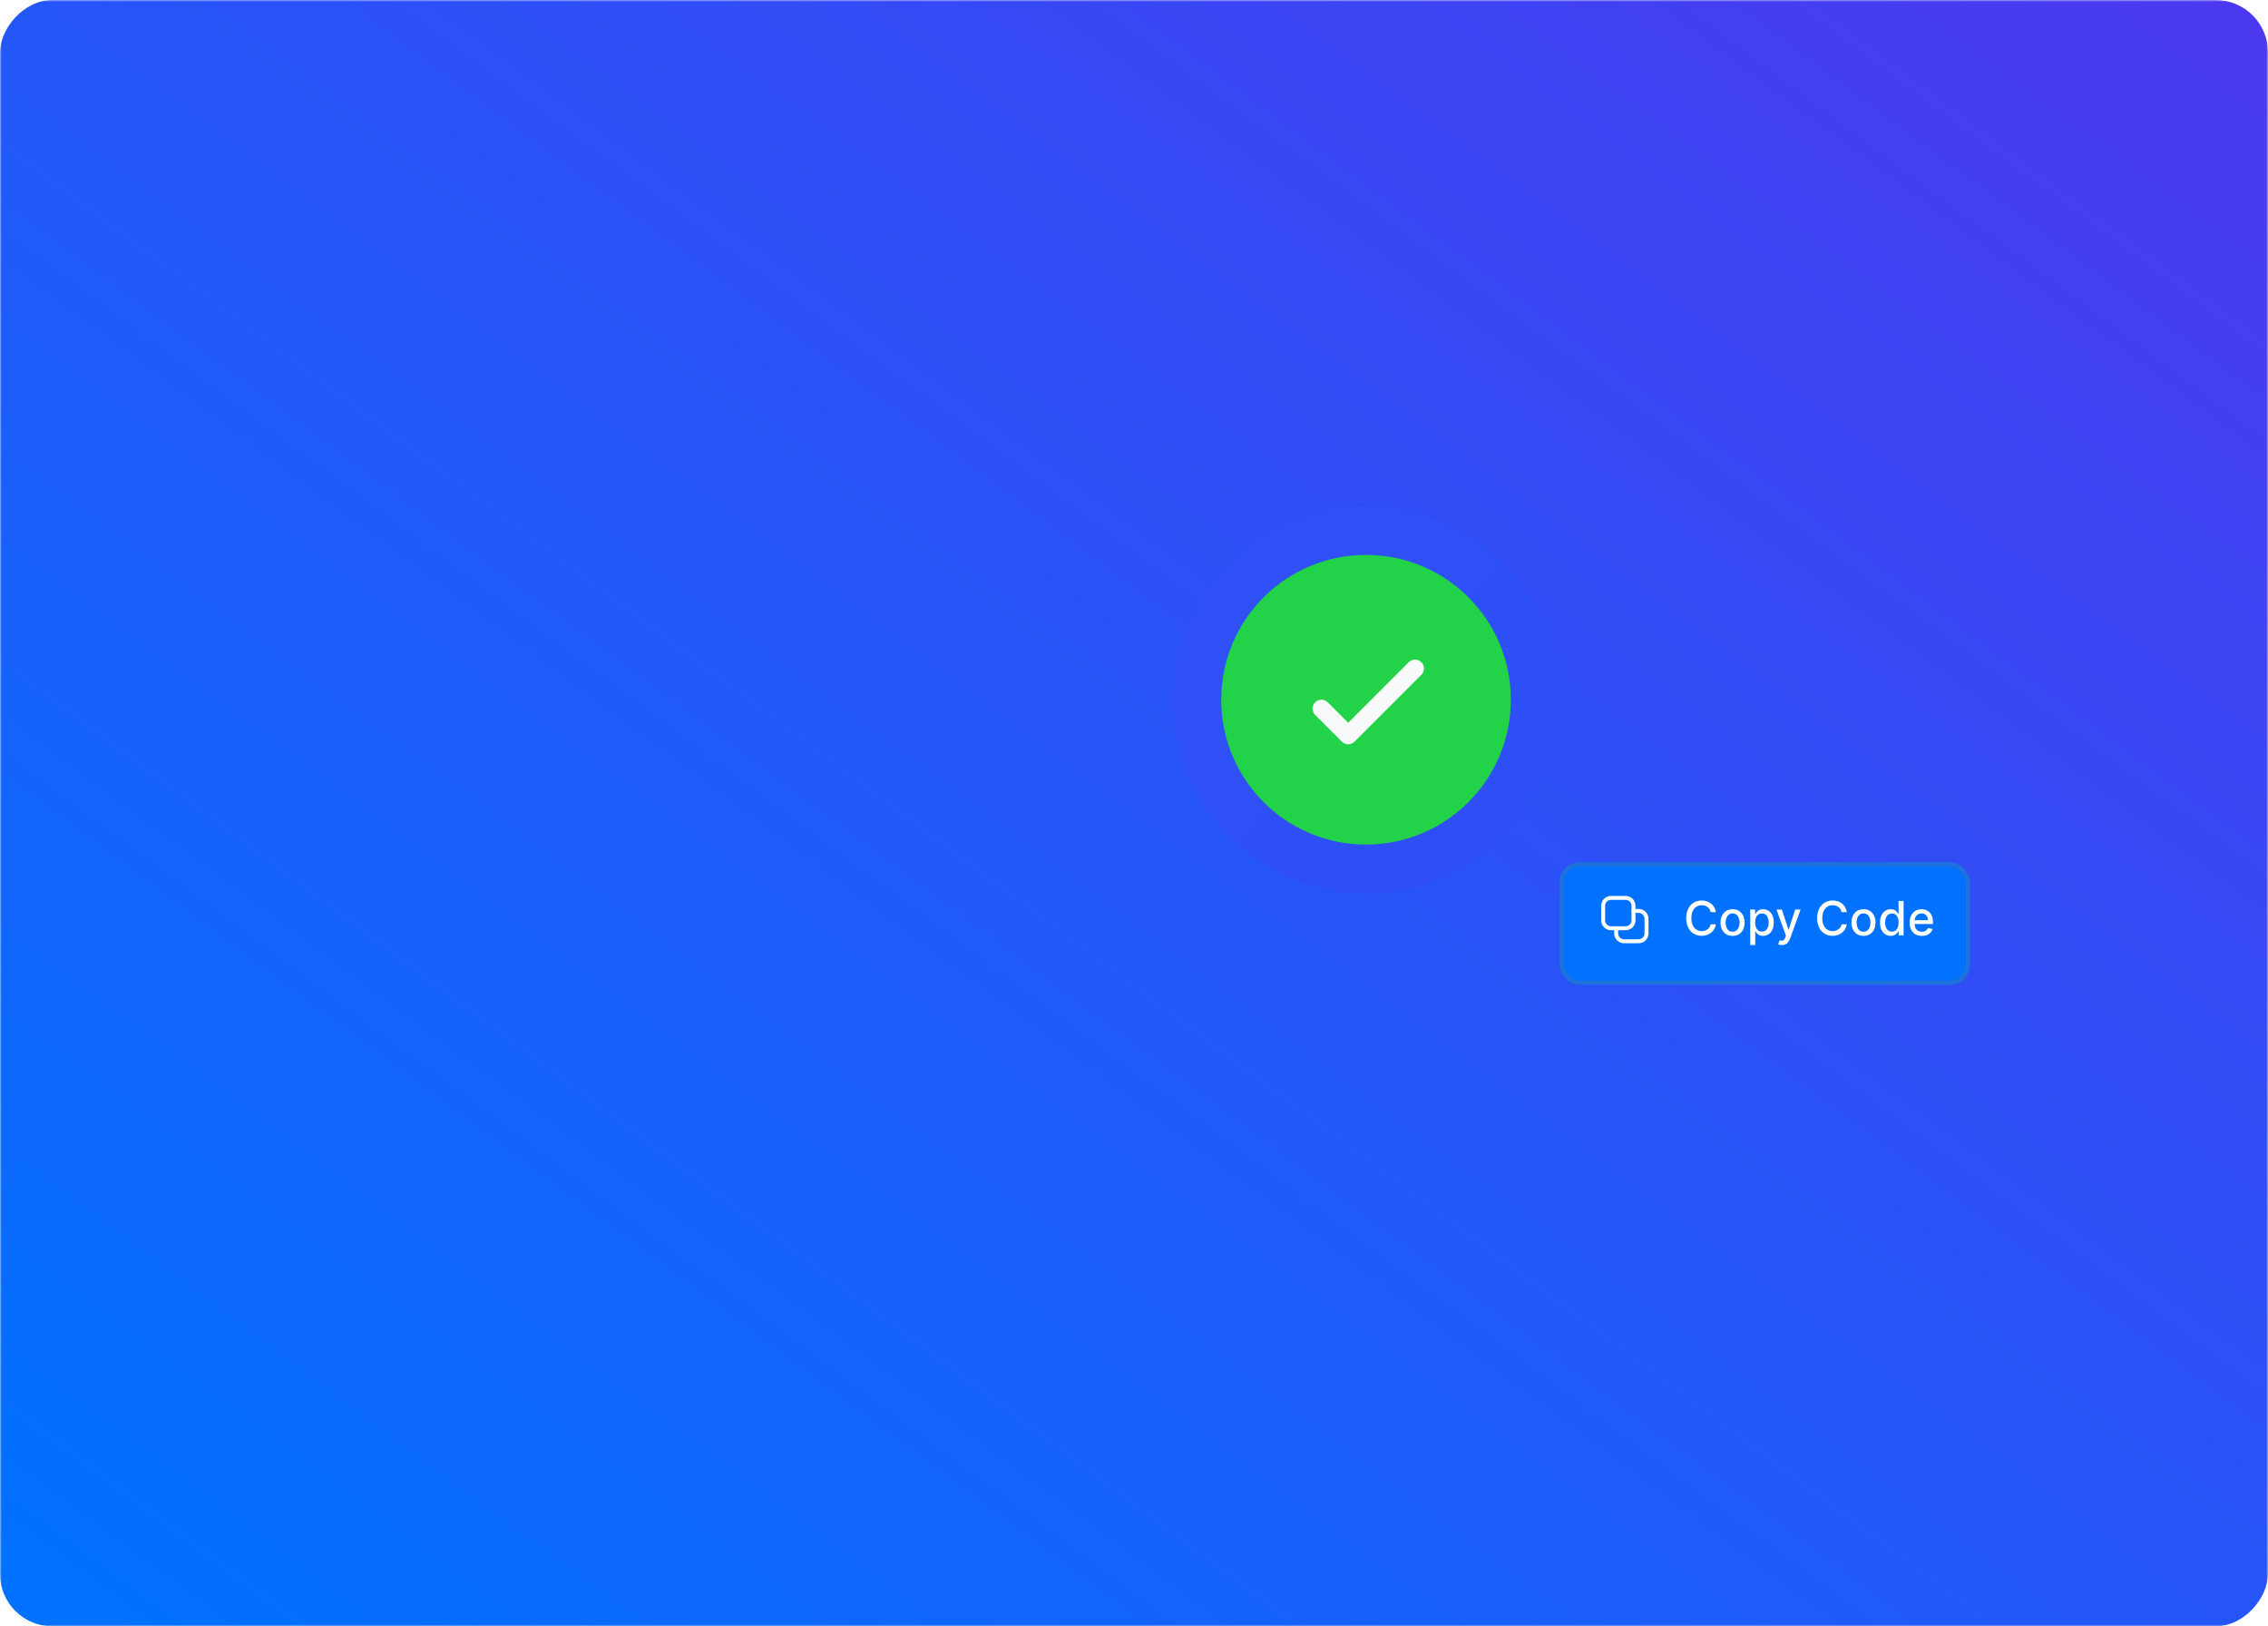 <svg width="650" height="466" viewBox="0 0 650 466" fill="none" xmlns="http://www.w3.org/2000/svg">
<mask id="mask0_1438_45656" style="mask-type:alpha" maskUnits="userSpaceOnUse" x="0" y="0" width="650" height="467">
<rect width="650" height="466" transform="matrix(-1 0 0 1 650 0.001)" fill="url(#paint0_linear_1438_45656)"/>
</mask>
<g mask="url(#mask0_1438_45656)">
<rect width="650" height="466" rx="15" transform="matrix(-1 0 0 1 650 0.001)" fill="url(#paint1_linear_1438_45656)"/>
<g filter="url(#filter0_dddddd_1438_45656)">
<rect x="63.434" y="220.565" width="523.13" height="85.87" rx="8.474" fill="white"/>
<path opacity="0.7" d="M86.896 250.237V249.069L93.823 245.71V247.301L88.711 249.632L88.758 249.538V249.763L88.711 249.674L93.823 252V253.596L86.896 250.237ZM102.302 247.801L100.888 248.052C100.829 247.871 100.735 247.699 100.606 247.535C100.481 247.372 100.311 247.238 100.095 247.134C99.879 247.029 99.61 246.977 99.287 246.977C98.845 246.977 98.476 247.076 98.181 247.275C97.885 247.469 97.737 247.721 97.737 248.031C97.737 248.299 97.837 248.514 98.035 248.678C98.233 248.841 98.553 248.975 98.995 249.079L100.267 249.371C101.004 249.542 101.554 249.804 101.916 250.159C102.277 250.514 102.458 250.974 102.458 251.541C102.458 252.021 102.319 252.449 102.041 252.824C101.766 253.196 101.382 253.489 100.888 253.701C100.398 253.913 99.829 254.019 99.182 254.019C98.285 254.019 97.553 253.828 96.986 253.445C96.42 253.059 96.072 252.511 95.943 251.802L97.451 251.573C97.544 251.965 97.737 252.263 98.03 252.464C98.322 252.663 98.702 252.762 99.172 252.762C99.683 252.762 100.092 252.656 100.398 252.444C100.704 252.228 100.857 251.965 100.857 251.656C100.857 251.406 100.763 251.195 100.575 251.025C100.391 250.854 100.107 250.726 99.725 250.639L98.369 250.342C97.621 250.171 97.068 249.9 96.71 249.528C96.355 249.156 96.178 248.685 96.178 248.114C96.178 247.641 96.31 247.228 96.574 246.873C96.839 246.518 97.204 246.242 97.67 246.044C98.136 245.842 98.669 245.741 99.271 245.741C100.137 245.741 100.818 245.929 101.316 246.304C101.813 246.676 102.142 247.175 102.302 247.801ZM107.548 254.019C106.772 254.019 106.104 253.843 105.545 253.492C104.988 253.137 104.56 252.649 104.261 252.026C103.962 251.404 103.813 250.691 103.813 249.888C103.813 249.074 103.966 248.356 104.272 247.734C104.578 247.108 105.009 246.619 105.565 246.268C106.122 245.917 106.777 245.741 107.532 245.741C108.14 245.741 108.683 245.854 109.159 246.08C109.636 246.303 110.02 246.616 110.312 247.019C110.608 247.422 110.783 247.893 110.839 248.432H109.321C109.238 248.057 109.046 247.734 108.747 247.462C108.452 247.191 108.055 247.055 107.558 247.055C107.123 247.055 106.743 247.17 106.416 247.4C106.092 247.626 105.84 247.949 105.659 248.37C105.478 248.787 105.388 249.281 105.388 249.851C105.388 250.435 105.477 250.94 105.654 251.364C105.831 251.788 106.082 252.117 106.405 252.35C106.732 252.583 107.116 252.699 107.558 252.699C107.854 252.699 108.121 252.645 108.361 252.537C108.605 252.426 108.808 252.268 108.971 252.063C109.138 251.858 109.255 251.611 109.321 251.322H110.839C110.783 251.84 110.615 252.303 110.333 252.71C110.051 253.116 109.674 253.436 109.201 253.669C108.732 253.902 108.18 254.019 107.548 254.019ZM112.507 253.857V245.845H114.014V247.118H114.098C114.244 246.687 114.501 246.348 114.87 246.101C115.242 245.851 115.662 245.725 116.132 245.725C116.229 245.725 116.344 245.729 116.476 245.736C116.612 245.743 116.718 245.751 116.794 245.762V247.254C116.732 247.236 116.62 247.217 116.46 247.196C116.3 247.172 116.14 247.16 115.981 247.16C115.612 247.16 115.283 247.238 114.995 247.394C114.71 247.548 114.484 247.761 114.317 248.036C114.15 248.307 114.066 248.617 114.066 248.965V253.857H112.507ZM118.144 253.857V245.845H119.703V253.857H118.144ZM118.931 244.609C118.66 244.609 118.427 244.519 118.233 244.338C118.041 244.154 117.946 243.935 117.946 243.681C117.946 243.423 118.041 243.204 118.233 243.023C118.427 242.839 118.66 242.747 118.931 242.747C119.203 242.747 119.434 242.839 119.625 243.023C119.82 243.204 119.917 243.423 119.917 243.681C119.917 243.935 119.82 244.154 119.625 244.338C119.434 244.519 119.203 244.609 118.931 244.609ZM121.802 256.862V245.845H123.325V247.144H123.455C123.545 246.977 123.676 246.784 123.846 246.565C124.017 246.346 124.253 246.155 124.556 245.991C124.858 245.824 125.258 245.741 125.755 245.741C126.402 245.741 126.979 245.904 127.487 246.231C127.995 246.558 128.393 247.029 128.682 247.645C128.974 248.26 129.12 249.001 129.12 249.867C129.12 250.733 128.975 251.475 128.687 252.094C128.398 252.71 128.002 253.184 127.497 253.518C126.993 253.848 126.418 254.014 125.771 254.014C125.284 254.014 124.886 253.932 124.577 253.768C124.271 253.605 124.031 253.414 123.857 253.195C123.683 252.976 123.549 252.781 123.455 252.611H123.361V256.862H121.802ZM123.33 249.851C123.33 250.415 123.412 250.908 123.575 251.333C123.738 251.757 123.975 252.089 124.284 252.329C124.594 252.565 124.973 252.684 125.422 252.684C125.887 252.684 126.277 252.56 126.59 252.313C126.903 252.063 127.139 251.724 127.299 251.296C127.463 250.868 127.544 250.387 127.544 249.851C127.544 249.323 127.464 248.848 127.304 248.427C127.148 248.007 126.912 247.674 126.595 247.431C126.282 247.188 125.891 247.066 125.422 247.066C124.969 247.066 124.587 247.182 124.274 247.415C123.965 247.648 123.73 247.973 123.57 248.391C123.41 248.808 123.33 249.295 123.33 249.851ZM134.607 245.845V247.097H130.231V245.845H134.607ZM131.404 243.926H132.964V251.505C132.964 251.807 133.009 252.035 133.099 252.188C133.19 252.338 133.306 252.44 133.449 252.496C133.595 252.548 133.753 252.574 133.924 252.574C134.049 252.574 134.158 252.565 134.252 252.548C134.346 252.531 134.419 252.517 134.471 252.506L134.753 253.795C134.663 253.829 134.534 253.864 134.367 253.899C134.2 253.937 133.991 253.958 133.741 253.961C133.331 253.968 132.948 253.895 132.594 253.742C132.239 253.589 131.952 253.353 131.733 253.033C131.514 252.713 131.404 252.311 131.404 251.828V243.926ZM146.223 247.801L144.809 248.052C144.75 247.871 144.656 247.699 144.528 247.535C144.403 247.372 144.232 247.238 144.017 247.134C143.801 247.029 143.532 246.977 143.208 246.977C142.767 246.977 142.398 247.076 142.102 247.275C141.807 247.469 141.659 247.721 141.659 248.031C141.659 248.299 141.758 248.514 141.956 248.678C142.155 248.841 142.474 248.975 142.916 249.079L144.189 249.371C144.926 249.542 145.475 249.804 145.837 250.159C146.199 250.514 146.379 250.974 146.379 251.541C146.379 252.021 146.24 252.449 145.962 252.824C145.687 253.196 145.303 253.489 144.809 253.701C144.319 253.913 143.751 254.019 143.104 254.019C142.207 254.019 141.475 253.828 140.908 253.445C140.341 253.059 139.993 252.511 139.865 251.802L141.372 251.573C141.466 251.965 141.659 252.263 141.951 252.464C142.243 252.663 142.624 252.762 143.093 252.762C143.605 252.762 144.013 252.656 144.319 252.444C144.625 252.228 144.778 251.965 144.778 251.656C144.778 251.406 144.684 251.195 144.496 251.025C144.312 250.854 144.029 250.726 143.646 250.639L142.29 250.342C141.542 250.171 140.99 249.9 140.631 249.528C140.277 249.156 140.099 248.685 140.099 248.114C140.099 247.641 140.232 247.228 140.496 246.873C140.76 246.518 141.125 246.242 141.591 246.044C142.057 245.842 142.591 245.741 143.192 245.741C144.058 245.741 144.74 245.929 145.237 246.304C145.734 246.676 146.063 247.175 146.223 247.801ZM148.094 253.857V245.845H149.602V247.118H149.685C149.831 246.687 150.089 246.348 150.457 246.101C150.829 245.851 151.25 245.725 151.719 245.725C151.817 245.725 151.931 245.729 152.064 245.736C152.199 245.743 152.305 245.751 152.382 245.762V247.254C152.319 247.236 152.208 247.217 152.048 247.196C151.888 247.172 151.728 247.16 151.568 247.16C151.2 247.16 150.871 247.238 150.582 247.394C150.297 247.548 150.071 247.761 149.904 248.036C149.737 248.307 149.654 248.617 149.654 248.965V253.857H148.094ZM156.819 254.019C156.044 254.019 155.376 253.843 154.816 253.492C154.26 253.137 153.832 252.649 153.533 252.026C153.234 251.404 153.085 250.691 153.085 249.888C153.085 249.074 153.238 248.356 153.544 247.734C153.85 247.108 154.281 246.619 154.837 246.268C155.394 245.917 156.049 245.741 156.804 245.741C157.412 245.741 157.955 245.854 158.431 246.08C158.907 246.303 159.292 246.616 159.584 247.019C159.879 247.422 160.055 247.893 160.111 248.432H158.593C158.509 248.057 158.318 247.734 158.019 247.462C157.723 247.191 157.327 247.055 156.83 247.055C156.395 247.055 156.014 247.17 155.687 247.4C155.364 247.626 155.112 247.949 154.931 248.37C154.75 248.787 154.66 249.281 154.66 249.851C154.66 250.435 154.749 250.94 154.926 251.364C155.103 251.788 155.354 252.117 155.677 252.35C156.004 252.583 156.388 252.699 156.83 252.699C157.125 252.699 157.393 252.645 157.633 252.537C157.876 252.426 158.08 252.268 158.243 252.063C158.41 251.858 158.527 251.611 158.593 251.322H160.111C160.055 251.84 159.886 252.303 159.605 252.71C159.323 253.116 158.946 253.436 158.473 253.669C158.003 253.902 157.452 254.019 156.819 254.019ZM162.279 248.73V247.358H168.961V248.73H162.279ZM162.279 251.943V250.571H168.961V251.943H162.279ZM172.745 243.175V246.977H171.452V243.175H172.745ZM175.426 243.175V246.977H174.133V243.175H175.426ZM178.987 249.1V253.857H177.428V243.175H178.967V247.149H179.066C179.253 246.718 179.54 246.376 179.926 246.122C180.312 245.868 180.817 245.741 181.439 245.741C181.988 245.741 182.468 245.854 182.879 246.08C183.292 246.306 183.612 246.643 183.838 247.092C184.068 247.537 184.183 248.093 184.183 248.761V253.857H182.623V248.949C182.623 248.361 182.472 247.906 182.169 247.582C181.867 247.255 181.446 247.092 180.907 247.092C180.538 247.092 180.208 247.17 179.916 247.327C179.627 247.483 179.399 247.713 179.233 248.015C179.069 248.314 178.987 248.676 178.987 249.1ZM190.004 245.845V247.097H185.627V245.845H190.004ZM186.801 243.926H188.361V251.505C188.361 251.807 188.406 252.035 188.496 252.188C188.587 252.338 188.703 252.44 188.846 252.496C188.992 252.548 189.15 252.574 189.32 252.574C189.446 252.574 189.555 252.565 189.649 252.548C189.743 252.531 189.816 252.517 189.868 252.506L190.15 253.795C190.059 253.829 189.931 253.864 189.764 253.899C189.597 253.937 189.388 253.958 189.138 253.961C188.727 253.968 188.345 253.895 187.99 253.742C187.636 253.589 187.349 253.353 187.13 253.033C186.911 252.713 186.801 252.311 186.801 251.828V243.926ZM195.469 245.845V247.097H191.093V245.845H195.469ZM192.266 243.926H193.826V251.505C193.826 251.807 193.871 252.035 193.961 252.188C194.052 252.338 194.168 252.44 194.311 252.496C194.457 252.548 194.615 252.574 194.785 252.574C194.911 252.574 195.02 252.565 195.114 252.548C195.208 252.531 195.281 252.517 195.333 252.506L195.615 253.795C195.524 253.829 195.396 253.864 195.229 253.899C195.062 253.937 194.853 253.958 194.603 253.961C194.193 253.968 193.81 253.895 193.455 253.742C193.101 253.589 192.814 253.353 192.595 253.033C192.376 252.713 192.266 252.311 192.266 251.828V243.926ZM197.194 256.862V245.845H198.717V247.144H198.847C198.938 246.977 199.068 246.784 199.239 246.565C199.409 246.346 199.645 246.155 199.948 245.991C200.251 245.824 200.65 245.741 201.148 245.741C201.794 245.741 202.372 245.904 202.879 246.231C203.387 246.558 203.785 247.029 204.074 247.645C204.366 248.26 204.512 249.001 204.512 249.867C204.512 250.733 204.368 251.475 204.079 252.094C203.79 252.71 203.394 253.184 202.89 253.518C202.386 253.848 201.81 254.014 201.163 254.014C200.677 254.014 200.278 253.932 199.969 253.768C199.663 253.605 199.423 253.414 199.249 253.195C199.075 252.976 198.941 252.781 198.847 252.611H198.754V256.862H197.194ZM198.722 249.851C198.722 250.415 198.804 250.908 198.967 251.333C199.131 251.757 199.367 252.089 199.677 252.329C199.986 252.565 200.365 252.684 200.814 252.684C201.28 252.684 201.669 252.56 201.982 252.313C202.295 252.063 202.532 251.724 202.692 251.296C202.855 250.868 202.937 250.387 202.937 249.851C202.937 249.323 202.857 248.848 202.697 248.427C202.54 248.007 202.304 247.674 201.987 247.431C201.675 247.188 201.283 247.066 200.814 247.066C200.362 247.066 199.979 247.182 199.666 247.415C199.357 247.648 199.122 247.973 198.962 248.391C198.802 248.808 198.722 249.295 198.722 249.851ZM212.263 247.801L210.849 248.052C210.79 247.871 210.696 247.699 210.568 247.535C210.443 247.372 210.272 247.238 210.057 247.134C209.841 247.029 209.572 246.977 209.248 246.977C208.807 246.977 208.438 247.076 208.142 247.275C207.847 247.469 207.699 247.721 207.699 248.031C207.699 248.299 207.798 248.514 207.996 248.678C208.195 248.841 208.514 248.975 208.956 249.079L210.229 249.371C210.966 249.542 211.515 249.804 211.877 250.159C212.239 250.514 212.42 250.974 212.42 251.541C212.42 252.021 212.28 252.449 212.002 252.824C211.728 253.196 211.343 253.489 210.849 253.701C210.359 253.913 209.791 254.019 209.144 254.019C208.247 254.019 207.515 253.828 206.948 253.445C206.381 253.059 206.033 252.511 205.905 251.802L207.412 251.573C207.506 251.965 207.699 252.263 207.991 252.464C208.283 252.663 208.664 252.762 209.133 252.762C209.645 252.762 210.053 252.656 210.359 252.444C210.665 252.228 210.818 251.965 210.818 251.656C210.818 251.406 210.724 251.195 210.537 251.025C210.352 250.854 210.069 250.726 209.686 250.639L208.33 250.342C207.583 250.171 207.03 249.9 206.671 249.528C206.317 249.156 206.139 248.685 206.139 248.114C206.139 247.641 206.272 247.228 206.536 246.873C206.8 246.518 207.165 246.242 207.631 246.044C208.097 245.842 208.631 245.741 209.233 245.741C210.098 245.741 210.78 245.929 211.277 246.304C211.774 246.676 212.103 247.175 212.263 247.801ZM215.162 253.956C214.877 253.956 214.632 253.855 214.426 253.654C214.221 253.449 214.119 253.202 214.119 252.913C214.119 252.628 214.221 252.384 214.426 252.183C214.632 251.978 214.877 251.875 215.162 251.875C215.447 251.875 215.692 251.978 215.897 252.183C216.102 252.384 216.205 252.628 216.205 252.913C216.205 253.104 216.156 253.28 216.059 253.44C215.965 253.596 215.84 253.722 215.683 253.815C215.527 253.909 215.353 253.956 215.162 253.956ZM215.162 248.125C214.877 248.125 214.632 248.022 214.426 247.817C214.221 247.612 214.119 247.367 214.119 247.082C214.119 246.796 214.221 246.553 214.426 246.351C214.632 246.146 214.877 246.044 215.162 246.044C215.447 246.044 215.692 246.146 215.897 246.351C216.102 246.553 216.205 246.796 216.205 247.082C216.205 247.273 216.156 247.448 216.059 247.608C215.965 247.765 215.84 247.89 215.683 247.984C215.527 248.078 215.353 248.125 215.162 248.125ZM222.363 242.674L218.92 255.464H217.527L220.97 242.674H222.363ZM227.756 242.674L224.313 255.464H222.921L226.363 242.674H227.756ZM232.456 254.019C231.68 254.019 231.012 253.843 230.453 253.492C229.896 253.137 229.469 252.649 229.169 252.026C228.87 251.404 228.721 250.691 228.721 249.888C228.721 249.074 228.874 248.356 229.18 247.734C229.486 247.108 229.917 246.619 230.473 246.268C231.03 245.917 231.685 245.741 232.44 245.741C233.048 245.741 233.591 245.854 234.067 246.08C234.544 246.303 234.928 246.616 235.22 247.019C235.516 247.422 235.691 247.893 235.747 248.432H234.229C234.146 248.057 233.954 247.734 233.655 247.462C233.36 247.191 232.963 247.055 232.466 247.055C232.031 247.055 231.651 247.17 231.324 247.4C231 247.626 230.748 247.949 230.567 248.37C230.387 248.787 230.296 249.281 230.296 249.851C230.296 250.435 230.385 250.94 230.562 251.364C230.739 251.788 230.99 252.117 231.313 252.35C231.64 252.583 232.024 252.699 232.466 252.699C232.762 252.699 233.029 252.645 233.269 252.537C233.513 252.426 233.716 252.268 233.88 252.063C234.046 251.858 234.163 251.611 234.229 251.322H235.747C235.691 251.84 235.523 252.303 235.241 252.71C234.959 253.116 234.582 253.436 234.109 253.669C233.64 253.902 233.088 254.019 232.456 254.019ZM240.789 254.019C240.038 254.019 239.383 253.847 238.823 253.502C238.263 253.158 237.828 252.677 237.519 252.058C237.21 251.439 237.055 250.715 237.055 249.888C237.055 249.057 237.21 248.33 237.519 247.707C237.828 247.085 238.263 246.602 238.823 246.257C239.383 245.913 240.038 245.741 240.789 245.741C241.541 245.741 242.196 245.913 242.756 246.257C243.316 246.602 243.75 247.085 244.06 247.707C244.369 248.33 244.524 249.057 244.524 249.888C244.524 250.715 244.369 251.439 244.06 252.058C243.75 252.677 243.316 253.158 242.756 253.502C242.196 253.847 241.541 254.019 240.789 254.019ZM240.795 252.71C241.281 252.71 241.685 252.581 242.005 252.324C242.325 252.066 242.561 251.724 242.714 251.296C242.871 250.868 242.949 250.397 242.949 249.883C242.949 249.371 242.871 248.902 242.714 248.474C242.561 248.043 242.325 247.697 242.005 247.436C241.685 247.175 241.281 247.045 240.795 247.045C240.304 247.045 239.898 247.175 239.574 247.436C239.254 247.697 239.016 248.043 238.86 248.474C238.707 248.902 238.63 249.371 238.63 249.883C238.63 250.397 238.707 250.868 238.86 251.296C239.016 251.724 239.254 252.066 239.574 252.324C239.898 252.581 240.304 252.71 240.795 252.71ZM246.265 253.857V245.845H247.762V247.149H247.861C248.028 246.708 248.301 246.363 248.68 246.117C249.059 245.866 249.513 245.741 250.041 245.741C250.577 245.741 251.025 245.866 251.387 246.117C251.752 246.367 252.022 246.711 252.196 247.149H252.279C252.47 246.722 252.775 246.381 253.192 246.127C253.609 245.87 254.106 245.741 254.684 245.741C255.41 245.741 256.003 245.969 256.462 246.424C256.925 246.88 257.156 247.567 257.156 248.485V253.857H255.596V248.631C255.596 248.088 255.449 247.695 255.153 247.452C254.857 247.208 254.505 247.087 254.094 247.087C253.587 247.087 253.192 247.243 252.91 247.556C252.629 247.866 252.488 248.264 252.488 248.751V253.857H250.933V248.532C250.933 248.097 250.798 247.747 250.526 247.483C250.255 247.219 249.902 247.087 249.468 247.087C249.172 247.087 248.899 247.165 248.649 247.321C248.402 247.474 248.202 247.688 248.049 247.963C247.899 248.238 247.825 248.556 247.825 248.918V253.857H246.265ZM262.699 254.019C261.91 254.019 261.23 253.85 260.66 253.513C260.093 253.172 259.655 252.694 259.345 252.078C259.039 251.46 258.886 250.734 258.886 249.903C258.886 249.083 259.039 248.359 259.345 247.734C259.655 247.108 260.086 246.619 260.639 246.268C261.195 245.917 261.846 245.741 262.59 245.741C263.042 245.741 263.48 245.816 263.904 245.965C264.328 246.115 264.709 246.35 265.047 246.669C265.384 246.989 265.65 247.405 265.845 247.916C266.039 248.424 266.137 249.041 266.137 249.768V250.321H259.768V249.152H264.608C264.608 248.742 264.525 248.379 264.358 248.062C264.191 247.742 263.956 247.49 263.654 247.306C263.355 247.122 263.004 247.029 262.6 247.029C262.162 247.029 261.78 247.137 261.453 247.353C261.129 247.565 260.879 247.843 260.702 248.187C260.528 248.528 260.441 248.898 260.441 249.298V250.211C260.441 250.747 260.535 251.202 260.722 251.578C260.914 251.953 261.18 252.24 261.521 252.438C261.861 252.633 262.259 252.73 262.715 252.73C263.011 252.73 263.28 252.689 263.523 252.605C263.767 252.518 263.977 252.39 264.155 252.219C264.332 252.049 264.468 251.839 264.561 251.588L266.038 251.854C265.919 252.289 265.707 252.67 265.401 252.997C265.099 253.32 264.718 253.572 264.259 253.753C263.803 253.93 263.284 254.019 262.699 254.019ZM271.607 245.845V247.097H267.231V245.845H271.607ZM268.404 243.926H269.964V251.505C269.964 251.807 270.009 252.035 270.1 252.188C270.19 252.338 270.306 252.44 270.449 252.496C270.595 252.548 270.753 252.574 270.924 252.574C271.049 252.574 271.158 252.565 271.252 252.548C271.346 252.531 271.419 252.517 271.471 252.506L271.753 253.795C271.663 253.829 271.534 253.864 271.367 253.899C271.2 253.937 270.991 253.958 270.741 253.961C270.331 253.968 269.948 253.895 269.594 253.742C269.239 253.589 268.952 253.353 268.733 253.033C268.514 252.713 268.404 252.311 268.404 251.828V243.926ZM275.064 243.175V253.857H273.504V243.175H275.064ZM278.148 256.862C277.915 256.862 277.703 256.842 277.512 256.804C277.32 256.769 277.178 256.731 277.084 256.689L277.459 255.412C277.745 255.488 277.998 255.521 278.221 255.511C278.443 255.5 278.64 255.417 278.81 255.26C278.984 255.104 279.137 254.848 279.269 254.494L279.462 253.961L276.531 245.845H278.2L280.229 252.063H280.313L282.342 245.845H284.016L280.714 254.926C280.561 255.344 280.366 255.697 280.13 255.985C279.894 256.277 279.612 256.496 279.285 256.643C278.958 256.789 278.579 256.862 278.148 256.862ZM286.007 253.956C285.722 253.956 285.477 253.855 285.272 253.654C285.067 253.449 284.964 253.202 284.964 252.913C284.964 252.628 285.067 252.384 285.272 252.183C285.477 251.978 285.722 251.875 286.007 251.875C286.292 251.875 286.537 251.978 286.743 252.183C286.948 252.384 287.05 252.628 287.05 252.913C287.05 253.104 287.002 253.28 286.904 253.44C286.81 253.596 286.685 253.722 286.529 253.815C286.372 253.909 286.198 253.956 286.007 253.956ZM292.514 254.019C291.739 254.019 291.071 253.843 290.511 253.492C289.955 253.137 289.527 252.649 289.228 252.026C288.929 251.404 288.779 250.691 288.779 249.888C288.779 249.074 288.932 248.356 289.238 247.734C289.544 247.108 289.976 246.619 290.532 246.268C291.088 245.917 291.744 245.741 292.498 245.741C293.107 245.741 293.649 245.854 294.126 246.08C294.602 246.303 294.987 246.616 295.279 247.019C295.574 247.422 295.75 247.893 295.805 248.432H294.288C294.204 248.057 294.013 247.734 293.714 247.462C293.418 247.191 293.022 247.055 292.525 247.055C292.09 247.055 291.709 247.17 291.382 247.4C291.059 247.626 290.807 247.949 290.626 248.37C290.445 248.787 290.355 249.281 290.355 249.851C290.355 250.435 290.443 250.94 290.621 251.364C290.798 251.788 291.048 252.117 291.372 252.35C291.699 252.583 292.083 252.699 292.525 252.699C292.82 252.699 293.088 252.645 293.328 252.537C293.571 252.426 293.775 252.268 293.938 252.063C294.105 251.858 294.221 251.611 294.288 251.322H295.805C295.75 251.84 295.581 252.303 295.299 252.71C295.018 253.116 294.641 253.436 294.168 253.669C293.698 253.902 293.147 254.019 292.514 254.019ZM300.848 254.019C300.097 254.019 299.441 253.847 298.882 253.502C298.322 253.158 297.887 252.677 297.578 252.058C297.268 251.439 297.113 250.715 297.113 249.888C297.113 249.057 297.268 248.33 297.578 247.707C297.887 247.085 298.322 246.602 298.882 246.257C299.441 245.913 300.097 245.741 300.848 245.741C301.599 245.741 302.255 245.913 302.814 246.257C303.374 246.602 303.809 247.085 304.118 247.707C304.428 248.33 304.583 249.057 304.583 249.888C304.583 250.715 304.428 251.439 304.118 252.058C303.809 252.677 303.374 253.158 302.814 253.502C302.255 253.847 301.599 254.019 300.848 254.019ZM300.853 252.71C301.34 252.71 301.743 252.581 302.063 252.324C302.383 252.066 302.62 251.724 302.773 251.296C302.929 250.868 303.007 250.397 303.007 249.883C303.007 249.371 302.929 248.902 302.773 248.474C302.62 248.043 302.383 247.697 302.063 247.436C301.743 247.175 301.34 247.045 300.853 247.045C300.363 247.045 299.956 247.175 299.633 247.436C299.313 247.697 299.075 248.043 298.918 248.474C298.765 248.902 298.689 249.371 298.689 249.883C298.689 250.397 298.765 250.868 298.918 251.296C299.075 251.724 299.313 252.066 299.633 252.324C299.956 252.581 300.363 252.71 300.853 252.71ZM306.324 253.857V245.845H307.821V247.149H307.92C308.087 246.708 308.36 246.363 308.739 246.117C309.118 245.866 309.571 245.741 310.1 245.741C310.635 245.741 311.084 245.866 311.446 246.117C311.811 246.367 312.08 246.711 312.254 247.149H312.338C312.529 246.722 312.833 246.381 313.25 246.127C313.668 245.87 314.165 245.741 314.742 245.741C315.469 245.741 316.062 245.969 316.521 246.424C316.983 246.88 317.215 247.567 317.215 248.485V253.857H315.655V248.631C315.655 248.088 315.507 247.695 315.212 247.452C314.916 247.208 314.563 247.087 314.153 247.087C313.645 247.087 313.25 247.243 312.969 247.556C312.687 247.866 312.546 248.264 312.546 248.751V253.857H310.992V248.532C310.992 248.097 310.856 247.747 310.585 247.483C310.314 247.219 309.961 247.087 309.526 247.087C309.231 247.087 308.958 247.165 308.707 247.321C308.46 247.474 308.26 247.688 308.107 247.963C307.958 248.238 307.883 248.556 307.883 248.918V253.857H306.324ZM323.373 242.674L319.931 255.464H318.538L321.981 242.674H323.373ZM326.404 250.785V250.686C326.411 250.039 326.475 249.524 326.597 249.142C326.722 248.759 326.899 248.45 327.129 248.213C327.358 247.977 327.635 247.761 327.958 247.567C328.167 247.434 328.355 247.287 328.522 247.123C328.689 246.96 328.821 246.772 328.918 246.56C329.015 246.348 329.064 246.113 329.064 245.856C329.064 245.546 328.991 245.279 328.845 245.053C328.699 244.826 328.504 244.653 328.261 244.531C328.021 244.406 327.753 244.343 327.458 244.343C327.19 244.343 326.934 244.399 326.691 244.51C326.447 244.621 326.246 244.795 326.086 245.032C325.926 245.265 325.834 245.565 325.809 245.934H324.224C324.248 245.308 324.406 244.78 324.698 244.348C324.99 243.914 325.376 243.585 325.856 243.363C326.34 243.14 326.873 243.029 327.458 243.029C328.097 243.029 328.657 243.149 329.137 243.389C329.617 243.625 329.989 243.957 330.253 244.385C330.521 244.809 330.655 245.305 330.655 245.871C330.655 246.261 330.594 246.612 330.472 246.925C330.351 247.235 330.177 247.511 329.951 247.754C329.728 247.998 329.46 248.213 329.148 248.401C328.852 248.585 328.612 248.777 328.428 248.975C328.247 249.173 328.115 249.408 328.031 249.679C327.948 249.95 327.903 250.286 327.896 250.686V250.785H326.404ZM327.192 253.956C326.906 253.956 326.661 253.855 326.456 253.654C326.251 253.449 326.148 253.202 326.148 252.913C326.148 252.628 326.251 252.384 326.456 252.183C326.661 251.978 326.906 251.875 327.192 251.875C327.473 251.875 327.717 251.978 327.922 252.183C328.13 252.384 328.235 252.628 328.235 252.913C328.235 253.104 328.186 253.28 328.089 253.44C327.995 253.596 327.87 253.722 327.713 253.815C327.557 253.909 327.383 253.956 327.192 253.956ZM91.59 276.535V271.845H93.155V279.857H91.622V278.47H91.538C91.354 278.897 91.058 279.254 90.651 279.539C90.248 279.821 89.746 279.961 89.144 279.961C88.629 279.961 88.174 279.848 87.778 279.622C87.385 279.393 87.075 279.054 86.849 278.605C86.626 278.157 86.515 277.602 86.515 276.941V271.845H88.075V276.754C88.075 277.3 88.226 277.734 88.529 278.058C88.831 278.381 89.224 278.543 89.707 278.543C89.999 278.543 90.29 278.47 90.579 278.324C90.871 278.178 91.112 277.957 91.303 277.661C91.498 277.366 91.594 276.99 91.59 276.535ZM95.251 279.857V271.845H96.81V279.857H95.251ZM96.038 270.609C95.767 270.609 95.534 270.519 95.339 270.338C95.148 270.154 95.052 269.935 95.052 269.681C95.052 269.423 95.148 269.204 95.339 269.023C95.534 268.839 95.767 268.747 96.038 268.747C96.31 268.747 96.541 268.839 96.732 269.023C96.927 269.204 97.024 269.423 97.024 269.681C97.024 269.935 96.927 270.154 96.732 270.338C96.541 270.519 96.31 270.609 96.038 270.609ZM101.908 280.014C101.261 280.014 100.684 279.848 100.176 279.518C99.672 279.184 99.275 278.71 98.987 278.094C98.702 277.475 98.559 276.733 98.559 275.867C98.559 275.001 98.703 274.26 98.992 273.645C99.284 273.029 99.684 272.558 100.192 272.231C100.699 271.904 101.275 271.741 101.918 271.741C102.415 271.741 102.815 271.824 103.118 271.991C103.424 272.155 103.66 272.346 103.827 272.565C103.998 272.784 104.13 272.977 104.224 273.144H104.317V269.175H105.877V279.857H104.354V278.611H104.224C104.13 278.781 103.994 278.976 103.817 279.195C103.643 279.414 103.403 279.605 103.097 279.768C102.791 279.932 102.395 280.014 101.908 280.014ZM102.252 278.684C102.701 278.684 103.08 278.565 103.389 278.329C103.702 278.089 103.938 277.757 104.098 277.333C104.262 276.908 104.344 276.415 104.344 275.851C104.344 275.295 104.264 274.808 104.104 274.391C103.944 273.973 103.709 273.648 103.399 273.415C103.09 273.182 102.707 273.066 102.252 273.066C101.783 273.066 101.391 273.188 101.078 273.431C100.765 273.674 100.529 274.007 100.369 274.427C100.212 274.848 100.134 275.323 100.134 275.851C100.134 276.387 100.214 276.868 100.374 277.296C100.534 277.724 100.771 278.063 101.084 278.313C101.4 278.56 101.789 278.684 102.252 278.684ZM108.604 274.73V273.358H115.285V274.73H108.604ZM108.604 277.943V276.571H115.285V277.943H108.604ZM121.26 280.019C120.485 280.019 119.817 279.843 119.257 279.492C118.701 279.137 118.273 278.649 117.974 278.026C117.675 277.404 117.526 276.691 117.526 275.888C117.526 275.074 117.679 274.356 117.985 273.734C118.291 273.108 118.722 272.619 119.278 272.268C119.835 271.917 120.49 271.741 121.245 271.741C121.853 271.741 122.396 271.854 122.872 272.08C123.349 272.303 123.733 272.616 124.025 273.019C124.32 273.422 124.496 273.893 124.552 274.432H123.034C122.95 274.057 122.759 273.734 122.46 273.462C122.165 273.191 121.768 273.055 121.271 273.055C120.836 273.055 120.455 273.17 120.129 273.4C119.805 273.626 119.553 273.949 119.372 274.37C119.191 274.787 119.101 275.281 119.101 275.851C119.101 276.435 119.19 276.94 119.367 277.364C119.544 277.788 119.795 278.117 120.118 278.35C120.445 278.583 120.829 278.699 121.271 278.699C121.566 278.699 121.834 278.645 122.074 278.537C122.318 278.426 122.521 278.268 122.684 278.063C122.851 277.858 122.968 277.611 123.034 277.322H124.552C124.496 277.84 124.327 278.303 124.046 278.71C123.764 279.116 123.387 279.436 122.914 279.669C122.444 279.902 121.893 280.019 121.26 280.019ZM128.551 280.034C128.043 280.034 127.584 279.941 127.174 279.753C126.764 279.562 126.439 279.285 126.199 278.923C125.962 278.562 125.844 278.118 125.844 277.593C125.844 277.141 125.931 276.769 126.105 276.477C126.279 276.185 126.513 275.954 126.809 275.783C127.105 275.613 127.435 275.484 127.8 275.397C128.165 275.311 128.537 275.244 128.916 275.199C129.396 275.144 129.786 275.098 130.085 275.064C130.384 275.025 130.601 274.965 130.737 274.881C130.872 274.798 130.94 274.662 130.94 274.474V274.438C130.94 273.982 130.811 273.629 130.554 273.379C130.3 273.128 129.921 273.003 129.417 273.003C128.892 273.003 128.478 273.12 128.176 273.353C127.877 273.582 127.67 273.838 127.555 274.12L126.089 273.786C126.263 273.299 126.517 272.906 126.851 272.607C127.188 272.304 127.576 272.085 128.014 271.95C128.452 271.811 128.913 271.741 129.396 271.741C129.716 271.741 130.055 271.779 130.413 271.856C130.775 271.929 131.112 272.064 131.425 272.263C131.742 272.461 132.001 272.744 132.202 273.113C132.404 273.478 132.505 273.953 132.505 274.537V279.857H130.982V278.762H130.919C130.818 278.963 130.667 279.162 130.465 279.356C130.264 279.551 130.005 279.713 129.688 279.841C129.372 279.97 128.993 280.034 128.551 280.034ZM128.89 278.783C129.321 278.783 129.69 278.697 129.996 278.527C130.305 278.357 130.54 278.134 130.7 277.859C130.864 277.581 130.945 277.284 130.945 276.967V275.935C130.89 275.99 130.782 276.042 130.622 276.091C130.465 276.136 130.286 276.176 130.085 276.211C129.883 276.242 129.686 276.272 129.495 276.3C129.304 276.324 129.144 276.345 129.015 276.362C128.713 276.401 128.436 276.465 128.186 276.555C127.939 276.646 127.741 276.776 127.591 276.947C127.445 277.114 127.372 277.336 127.372 277.614C127.372 278 127.515 278.292 127.8 278.491C128.085 278.685 128.449 278.783 128.89 278.783ZM137.581 280.014C136.935 280.014 136.357 279.848 135.85 279.518C135.345 279.184 134.949 278.71 134.66 278.094C134.375 277.475 134.233 276.733 134.233 275.867C134.233 275.001 134.377 274.26 134.666 273.645C134.958 273.029 135.358 272.558 135.865 272.231C136.373 271.904 136.948 271.741 137.592 271.741C138.089 271.741 138.489 271.824 138.791 271.991C139.097 272.155 139.334 272.346 139.501 272.565C139.671 272.784 139.803 272.977 139.897 273.144H139.991V269.175H141.551V279.857H140.028V278.611H139.897C139.803 278.781 139.668 278.976 139.49 279.195C139.317 279.414 139.077 279.605 138.771 279.768C138.465 279.932 138.068 280.014 137.581 280.014ZM137.926 278.684C138.374 278.684 138.753 278.565 139.063 278.329C139.376 278.089 139.612 277.757 139.772 277.333C139.936 276.908 140.017 276.415 140.017 275.851C140.017 275.295 139.937 274.808 139.777 274.391C139.617 273.973 139.383 273.648 139.073 273.415C138.764 273.182 138.381 273.066 137.926 273.066C137.456 273.066 137.065 273.188 136.752 273.431C136.439 273.674 136.203 274.007 136.043 274.427C135.886 274.848 135.808 275.323 135.808 275.851C135.808 276.387 135.888 276.868 136.048 277.296C136.208 277.724 136.444 278.063 136.757 278.313C137.074 278.56 137.463 278.684 137.926 278.684ZM147.475 280.034C146.651 280.031 145.947 279.814 145.362 279.382C144.778 278.951 144.331 278.324 144.022 277.5C143.712 276.675 143.558 275.683 143.558 274.521C143.558 273.363 143.712 272.374 144.022 271.553C144.335 270.733 144.783 270.107 145.368 269.675C145.955 269.244 146.658 269.029 147.475 269.029C148.292 269.029 148.993 269.246 149.577 269.681C150.161 270.112 150.608 270.738 150.917 271.558C151.23 272.376 151.387 273.363 151.387 274.521C151.387 275.686 151.232 276.681 150.923 277.505C150.613 278.325 150.166 278.953 149.582 279.388C148.998 279.819 148.295 280.034 147.475 280.034ZM147.475 278.642C148.198 278.642 148.763 278.289 149.17 277.583C149.58 276.877 149.786 275.856 149.786 274.521C149.786 273.634 149.692 272.885 149.504 272.273C149.32 271.658 149.054 271.192 148.706 270.875C148.362 270.555 147.951 270.395 147.475 270.395C146.755 270.395 146.19 270.75 145.78 271.459C145.369 272.169 145.162 273.189 145.159 274.521C145.159 275.411 145.251 276.164 145.435 276.78C145.623 277.392 145.889 277.856 146.233 278.172C146.578 278.485 146.991 278.642 147.475 278.642ZM156.789 269.029C157.266 269.032 157.735 269.119 158.198 269.289C158.66 269.46 159.077 269.738 159.45 270.124C159.825 270.51 160.124 271.032 160.347 271.689C160.573 272.343 160.687 273.156 160.691 274.13C160.691 275.065 160.597 275.898 160.409 276.628C160.221 277.355 159.952 277.969 159.601 278.47C159.253 278.97 158.831 279.351 158.333 279.612C157.836 279.873 157.276 280.003 156.654 280.003C156.017 280.003 155.452 279.878 154.959 279.628C154.465 279.377 154.063 279.031 153.754 278.59C153.444 278.145 153.251 277.633 153.175 277.056H154.766C154.87 277.515 155.082 277.887 155.402 278.172C155.725 278.454 156.143 278.595 156.654 278.595C157.436 278.595 158.046 278.254 158.485 277.573C158.923 276.887 159.144 275.931 159.147 274.704H159.064C158.883 275.003 158.657 275.26 158.385 275.476C158.118 275.691 157.817 275.858 157.483 275.976C157.149 276.095 156.793 276.154 156.414 276.154C155.798 276.154 155.238 276.003 154.734 275.7C154.23 275.397 153.828 274.982 153.529 274.453C153.23 273.925 153.081 273.321 153.081 272.643C153.081 271.969 153.234 271.357 153.54 270.807C153.849 270.258 154.28 269.823 154.833 269.503C155.39 269.18 156.042 269.022 156.789 269.029ZM156.795 270.385C156.388 270.385 156.021 270.486 155.694 270.687C155.371 270.886 155.115 271.155 154.927 271.496C154.739 271.833 154.646 272.209 154.646 272.623C154.646 273.036 154.736 273.412 154.917 273.749C155.101 274.083 155.351 274.349 155.668 274.547C155.988 274.742 156.353 274.839 156.763 274.839C157.069 274.839 157.354 274.78 157.619 274.662C157.883 274.544 158.114 274.38 158.312 274.172C158.511 273.96 158.665 273.72 158.777 273.452C158.888 273.184 158.944 272.902 158.944 272.607C158.944 272.214 158.85 271.849 158.662 271.512C158.478 271.174 158.224 270.903 157.9 270.698C157.577 270.489 157.208 270.385 156.795 270.385ZM162.721 279.857V269.175H164.281V273.144H164.375C164.465 272.977 164.596 272.784 164.766 272.565C164.936 272.346 165.173 272.155 165.475 271.991C165.778 271.824 166.178 271.741 166.675 271.741C167.322 271.741 167.899 271.904 168.407 272.231C168.914 272.558 169.313 273.029 169.601 273.645C169.893 274.26 170.039 275.001 170.039 275.867C170.039 276.733 169.895 277.475 169.606 278.094C169.318 278.71 168.921 279.184 168.417 279.518C167.913 279.848 167.337 280.014 166.691 280.014C166.204 280.014 165.806 279.932 165.496 279.768C165.19 279.605 164.95 279.414 164.776 279.195C164.603 278.976 164.469 278.781 164.375 278.611H164.244V279.857H162.721ZM164.25 275.851C164.25 276.415 164.331 276.908 164.495 277.333C164.658 277.757 164.895 278.089 165.204 278.329C165.514 278.565 165.893 278.684 166.341 278.684C166.807 278.684 167.197 278.56 167.51 278.313C167.823 278.063 168.059 277.724 168.219 277.296C168.382 276.868 168.464 276.387 168.464 275.851C168.464 275.323 168.384 274.848 168.224 274.427C168.068 274.007 167.831 273.674 167.515 273.431C167.202 273.188 166.811 273.066 166.341 273.066C165.889 273.066 165.507 273.182 165.194 273.415C164.884 273.648 164.649 273.973 164.49 274.391C164.33 274.808 164.25 275.295 164.25 275.851ZM176.511 274.667V276.018H171.775V274.667H176.511ZM182.144 280.003C181.428 280.003 180.788 279.88 180.225 279.633C179.665 279.386 179.222 279.043 178.895 278.605C178.571 278.164 178.398 277.653 178.373 277.072H180.011C180.032 277.388 180.138 277.663 180.329 277.896C180.524 278.125 180.778 278.303 181.091 278.428C181.404 278.553 181.751 278.616 182.134 278.616C182.555 278.616 182.927 278.543 183.25 278.397C183.577 278.251 183.833 278.047 184.017 277.786C184.201 277.522 184.293 277.218 184.293 276.874C184.293 276.515 184.201 276.201 184.017 275.929C183.836 275.655 183.57 275.439 183.219 275.283C182.871 275.126 182.45 275.048 181.957 275.048H181.054V273.734H181.957C182.353 273.734 182.701 273.662 183 273.52C183.302 273.377 183.539 273.179 183.709 272.925C183.88 272.668 183.965 272.367 183.965 272.023C183.965 271.692 183.89 271.405 183.741 271.162C183.594 270.915 183.386 270.722 183.115 270.583C182.847 270.444 182.53 270.374 182.165 270.374C181.818 270.374 181.492 270.439 181.19 270.567C180.891 270.693 180.647 270.873 180.46 271.11C180.272 271.343 180.171 271.623 180.157 271.95H178.598C178.615 271.372 178.785 270.865 179.109 270.427C179.436 269.988 179.867 269.646 180.402 269.399C180.938 269.152 181.532 269.029 182.186 269.029C182.871 269.029 183.462 269.163 183.96 269.43C184.46 269.695 184.846 270.048 185.118 270.489C185.392 270.931 185.528 271.414 185.524 271.939C185.528 272.537 185.361 273.045 185.024 273.462C184.69 273.88 184.245 274.16 183.688 274.302V274.386C184.398 274.493 184.947 274.775 185.337 275.231C185.73 275.686 185.924 276.251 185.921 276.926C185.924 277.513 185.761 278.04 185.431 278.506C185.104 278.972 184.657 279.339 184.09 279.607C183.523 279.871 182.875 280.003 182.144 280.003ZM191.611 280.034C190.787 280.031 190.083 279.814 189.499 279.382C188.915 278.951 188.468 278.324 188.158 277.5C187.849 276.675 187.694 275.683 187.694 274.521C187.694 273.363 187.849 272.374 188.158 271.553C188.471 270.733 188.92 270.107 189.504 269.675C190.092 269.244 190.794 269.029 191.611 269.029C192.429 269.029 193.129 269.246 193.714 269.681C194.298 270.112 194.745 270.738 195.054 271.558C195.367 272.376 195.524 273.363 195.524 274.521C195.524 275.686 195.369 276.681 195.059 277.505C194.75 278.325 194.303 278.953 193.719 279.388C193.135 279.819 192.432 280.034 191.611 280.034ZM191.611 278.642C192.335 278.642 192.9 278.289 193.307 277.583C193.717 276.877 193.922 275.856 193.922 274.521C193.922 273.634 193.828 272.885 193.641 272.273C193.456 271.658 193.19 271.192 192.842 270.875C192.498 270.555 192.088 270.395 191.611 270.395C190.892 270.395 190.327 270.75 189.916 271.459C189.506 272.169 189.299 273.189 189.296 274.521C189.296 275.411 189.388 276.164 189.572 276.78C189.76 277.392 190.026 277.856 190.37 278.172C190.714 278.485 191.128 278.642 191.611 278.642ZM201.093 280.034C200.269 280.031 199.565 279.814 198.98 279.382C198.396 278.951 197.949 278.324 197.64 277.5C197.33 276.675 197.176 275.683 197.176 274.521C197.176 273.363 197.33 272.374 197.64 271.553C197.953 270.733 198.401 270.107 198.986 269.675C199.573 269.244 200.276 269.029 201.093 269.029C201.91 269.029 202.611 269.246 203.195 269.681C203.779 270.112 204.226 270.738 204.535 271.558C204.848 272.376 205.005 273.363 205.005 274.521C205.005 275.686 204.85 276.681 204.541 277.505C204.231 278.325 203.784 278.953 203.2 279.388C202.616 279.819 201.914 280.034 201.093 280.034ZM201.093 278.642C201.816 278.642 202.381 278.289 202.788 277.583C203.198 276.877 203.404 275.856 203.404 274.521C203.404 273.634 203.31 272.885 203.122 272.273C202.938 271.658 202.672 271.192 202.324 270.875C201.98 270.555 201.569 270.395 201.093 270.395C200.373 270.395 199.808 270.75 199.398 271.459C198.987 272.169 198.78 273.189 198.777 274.521C198.777 275.411 198.869 276.164 199.053 276.78C199.241 277.392 199.507 277.856 199.852 278.172C200.196 278.485 200.61 278.642 201.093 278.642ZM206.928 279.857L211.591 270.635V270.557H206.198V269.175H213.261V270.604L208.613 279.857H206.928ZM218.457 280.003C217.803 280.003 217.216 279.878 216.694 279.628C216.176 279.374 215.762 279.026 215.453 278.584C215.143 278.143 214.978 277.639 214.957 277.072H216.522C216.56 277.531 216.764 277.908 217.132 278.204C217.501 278.499 217.942 278.647 218.457 278.647C218.867 278.647 219.231 278.553 219.547 278.365C219.867 278.174 220.117 277.912 220.298 277.578C220.483 277.244 220.575 276.863 220.575 276.435C220.575 276.001 220.481 275.613 220.293 275.272C220.105 274.931 219.846 274.664 219.516 274.469C219.189 274.274 218.813 274.175 218.389 274.172C218.066 274.172 217.741 274.227 217.414 274.339C217.087 274.45 216.823 274.596 216.621 274.777L215.145 274.558L215.745 269.175H221.618V270.557H217.085L216.746 273.546H216.809C217.017 273.344 217.294 273.175 217.638 273.04C217.986 272.904 218.358 272.836 218.754 272.836C219.405 272.836 219.984 272.991 220.491 273.301C221.002 273.61 221.404 274.033 221.696 274.568C221.992 275.1 222.138 275.712 222.134 276.404C222.138 277.096 221.981 277.713 221.665 278.256C221.352 278.798 220.917 279.226 220.361 279.539C219.808 279.848 219.173 280.003 218.457 280.003ZM228.781 274.667V276.018H224.045V274.667H228.781ZM234.234 280.019C233.459 280.019 232.791 279.843 232.231 279.492C231.675 279.137 231.247 278.649 230.948 278.026C230.649 277.404 230.5 276.691 230.5 275.888C230.5 275.074 230.653 274.356 230.959 273.734C231.265 273.108 231.696 272.619 232.252 272.268C232.808 271.917 233.464 271.741 234.219 271.741C234.827 271.741 235.37 271.854 235.846 272.08C236.322 272.303 236.707 272.616 236.999 273.019C237.294 273.422 237.47 273.893 237.526 274.432H236.008C235.924 274.057 235.733 273.734 235.434 273.462C235.138 273.191 234.742 273.055 234.245 273.055C233.81 273.055 233.429 273.17 233.102 273.4C232.779 273.626 232.527 273.949 232.346 274.37C232.165 274.787 232.075 275.281 232.075 275.851C232.075 276.435 232.163 276.94 232.341 277.364C232.518 277.788 232.769 278.117 233.092 278.35C233.419 278.583 233.803 278.699 234.245 278.699C234.54 278.699 234.808 278.645 235.048 278.537C235.291 278.426 235.495 278.268 235.658 278.063C235.825 277.858 235.942 277.611 236.008 277.322H237.526C237.47 277.84 237.301 278.303 237.02 278.71C236.738 279.116 236.361 279.436 235.888 279.669C235.418 279.902 234.867 280.019 234.234 280.019ZM243.225 269.175V279.857H241.608V270.792H241.546L238.99 272.461V270.917L241.655 269.175H243.225ZM249.949 271.845V273.097H245.421V271.845H249.949ZM246.663 279.857V270.917C246.663 270.416 246.772 270.001 246.991 269.67C247.21 269.336 247.501 269.088 247.862 268.924C248.224 268.757 248.617 268.674 249.041 268.674C249.354 268.674 249.622 268.7 249.844 268.752C250.067 268.801 250.232 268.846 250.34 268.888L249.975 270.15C249.902 270.129 249.808 270.105 249.693 270.077C249.578 270.046 249.439 270.03 249.276 270.03C248.897 270.03 248.626 270.124 248.462 270.312C248.302 270.5 248.222 270.771 248.222 271.126V279.857H246.663ZM255.147 280.003C254.399 280.003 253.738 279.875 253.164 279.617C252.594 279.36 252.147 279.005 251.824 278.553C251.501 278.101 251.341 277.586 251.344 277.009C251.341 276.557 251.433 276.142 251.621 275.763C251.812 275.38 252.071 275.062 252.398 274.808C252.725 274.551 253.09 274.387 253.493 274.318V274.255C252.961 274.126 252.535 273.841 252.215 273.4C251.895 272.958 251.737 272.45 251.74 271.877C251.737 271.331 251.881 270.844 252.173 270.416C252.469 269.985 252.874 269.646 253.389 269.399C253.903 269.152 254.489 269.029 255.147 269.029C255.797 269.029 256.378 269.154 256.889 269.404C257.403 269.651 257.808 269.99 258.104 270.421C258.4 270.849 258.549 271.334 258.553 271.877C258.549 272.45 258.386 272.958 258.062 273.4C257.739 273.841 257.318 274.126 256.8 274.255V274.318C257.2 274.387 257.56 274.551 257.88 274.808C258.203 275.062 258.46 275.38 258.652 275.763C258.846 276.142 258.946 276.557 258.949 277.009C258.946 277.586 258.782 278.101 258.459 278.553C258.135 279.005 257.687 279.36 257.113 279.617C256.543 279.875 255.887 280.003 255.147 280.003ZM255.147 278.684C255.588 278.684 255.971 278.611 256.294 278.464C256.617 278.315 256.868 278.108 257.045 277.844C257.223 277.576 257.313 277.263 257.316 276.905C257.313 276.533 257.216 276.204 257.024 275.919C256.837 275.634 256.581 275.41 256.258 275.246C255.934 275.083 255.564 275.001 255.147 275.001C254.726 275.001 254.352 275.083 254.025 275.246C253.698 275.41 253.441 275.634 253.253 275.919C253.065 276.204 252.973 276.533 252.977 276.905C252.973 277.263 253.058 277.576 253.232 277.844C253.41 278.108 253.662 278.315 253.989 278.464C254.315 278.611 254.701 278.684 255.147 278.684ZM255.147 273.713C255.501 273.713 255.816 273.641 256.091 273.499C256.365 273.356 256.581 273.158 256.737 272.904C256.897 272.65 256.979 272.353 256.983 272.012C256.979 271.678 256.899 271.386 256.743 271.136C256.59 270.886 256.376 270.693 256.101 270.557C255.826 270.418 255.508 270.348 255.147 270.348C254.778 270.348 254.455 270.418 254.176 270.557C253.902 270.693 253.688 270.886 253.535 271.136C253.382 271.386 253.307 271.678 253.31 272.012C253.307 272.353 253.384 272.65 253.54 272.904C253.696 273.158 253.912 273.356 254.187 273.499C254.465 273.641 254.785 273.713 255.147 273.713ZM264.37 269.029C264.846 269.032 265.316 269.119 265.778 269.289C266.241 269.46 266.658 269.738 267.03 270.124C267.405 270.51 267.705 271.032 267.927 271.689C268.153 272.343 268.268 273.156 268.271 274.13C268.271 275.065 268.177 275.898 267.99 276.628C267.802 277.355 267.532 277.969 267.181 278.47C266.833 278.97 266.411 279.351 265.914 279.612C265.416 279.873 264.857 280.003 264.234 280.003C263.598 280.003 263.033 279.878 262.539 279.628C262.045 279.377 261.644 279.031 261.334 278.59C261.025 278.145 260.832 277.633 260.755 277.056H262.346C262.45 277.515 262.662 277.887 262.982 278.172C263.306 278.454 263.723 278.595 264.234 278.595C265.017 278.595 265.627 278.254 266.065 277.573C266.503 276.887 266.724 275.931 266.727 274.704H266.644C266.463 275.003 266.237 275.26 265.966 275.476C265.698 275.691 265.397 275.858 265.063 275.976C264.73 276.095 264.373 276.154 263.994 276.154C263.379 276.154 262.819 276.003 262.315 275.7C261.81 275.397 261.409 274.982 261.11 274.453C260.811 273.925 260.661 273.321 260.661 272.643C260.661 271.969 260.814 271.357 261.12 270.807C261.43 270.258 261.861 269.823 262.414 269.503C262.97 269.18 263.622 269.022 264.37 269.029ZM264.375 270.385C263.968 270.385 263.601 270.486 263.274 270.687C262.951 270.886 262.695 271.155 262.508 271.496C262.32 271.833 262.226 272.209 262.226 272.623C262.226 273.036 262.316 273.412 262.497 273.749C262.682 274.083 262.932 274.349 263.248 274.547C263.568 274.742 263.933 274.839 264.344 274.839C264.65 274.839 264.935 274.78 265.199 274.662C265.463 274.544 265.695 274.38 265.893 274.172C266.091 273.96 266.246 273.72 266.357 273.452C266.468 273.184 266.524 272.902 266.524 272.607C266.524 272.214 266.43 271.849 266.242 271.512C266.058 271.174 265.804 270.903 265.481 270.698C265.157 270.489 264.789 270.385 264.375 270.385ZM273.875 280.034C273.051 280.031 272.346 279.814 271.762 279.382C271.178 278.951 270.731 278.324 270.422 277.5C270.112 276.675 269.957 275.683 269.957 274.521C269.957 273.363 270.112 272.374 270.422 271.553C270.735 270.733 271.183 270.107 271.767 269.675C272.355 269.244 273.057 269.029 273.875 269.029C274.692 269.029 275.393 269.246 275.977 269.681C276.561 270.112 277.008 270.738 277.317 271.558C277.63 272.376 277.787 273.363 277.787 274.521C277.787 275.686 277.632 276.681 277.322 277.505C277.013 278.325 276.566 278.953 275.982 279.388C275.398 279.819 274.695 280.034 273.875 280.034ZM273.875 278.642C274.598 278.642 275.163 278.289 275.57 277.583C275.98 276.877 276.185 275.856 276.185 274.521C276.185 273.634 276.091 272.885 275.904 272.273C275.719 271.658 275.453 271.192 275.106 270.875C274.761 270.555 274.351 270.395 273.875 270.395C273.155 270.395 272.59 270.75 272.179 271.459C271.769 272.169 271.562 273.189 271.559 274.521C271.559 275.411 271.651 276.164 271.835 276.78C272.023 277.392 272.289 277.856 272.633 278.172C272.978 278.485 273.391 278.642 273.875 278.642ZM283.111 280.019C282.322 280.019 281.642 279.85 281.071 279.513C280.505 279.172 280.067 278.694 279.757 278.078C279.451 277.46 279.298 276.734 279.298 275.903C279.298 275.083 279.451 274.359 279.757 273.734C280.067 273.108 280.498 272.619 281.051 272.268C281.607 271.917 282.257 271.741 283.001 271.741C283.453 271.741 283.892 271.816 284.316 271.965C284.74 272.115 285.121 272.35 285.458 272.669C285.795 272.989 286.061 273.405 286.256 273.916C286.451 274.424 286.548 275.041 286.548 275.768V276.321H280.18V275.152H285.02C285.02 274.742 284.937 274.379 284.77 274.062C284.603 273.742 284.368 273.49 284.065 273.306C283.766 273.122 283.415 273.029 283.012 273.029C282.574 273.029 282.191 273.137 281.864 273.353C281.541 273.565 281.291 273.843 281.113 274.187C280.939 274.528 280.852 274.898 280.852 275.298V276.211C280.852 276.747 280.946 277.202 281.134 277.578C281.325 277.953 281.591 278.24 281.932 278.438C282.273 278.633 282.671 278.73 283.127 278.73C283.422 278.73 283.692 278.689 283.935 278.605C284.178 278.518 284.389 278.39 284.566 278.219C284.744 278.049 284.879 277.839 284.973 277.588L286.449 277.854C286.331 278.289 286.119 278.67 285.813 278.997C285.51 279.32 285.13 279.572 284.671 279.753C284.215 279.93 283.695 280.019 283.111 280.019ZM289.463 269.175V272.977H288.169V269.175H289.463ZM292.144 269.175V272.977H290.85V269.175H292.144ZM301.453 276.237L294.526 279.596V278L299.638 275.674L299.586 275.763V275.538L299.638 275.632L294.526 273.301V271.71L301.453 275.069V276.237ZM304.309 276.237V275.069L311.236 271.71V273.301L306.124 275.632L306.171 275.538V275.763L306.124 275.674L311.236 278V279.596L304.309 276.237ZM317.779 268.674L314.337 281.464H312.944L316.387 268.674H317.779ZM325.108 273.801L323.694 274.052C323.635 273.871 323.541 273.699 323.413 273.535C323.287 273.372 323.117 273.238 322.901 273.134C322.686 273.029 322.416 272.977 322.093 272.977C321.651 272.977 321.283 273.076 320.987 273.275C320.691 273.469 320.544 273.721 320.544 274.031C320.544 274.299 320.643 274.514 320.841 274.678C321.039 274.841 321.359 274.975 321.801 275.079L323.073 275.371C323.811 275.542 324.36 275.804 324.722 276.159C325.083 276.514 325.264 276.974 325.264 277.541C325.264 278.021 325.125 278.449 324.847 278.824C324.572 279.196 324.188 279.489 323.694 279.701C323.204 279.913 322.635 280.019 321.989 280.019C321.091 280.019 320.359 279.828 319.793 279.445C319.226 279.059 318.878 278.511 318.749 277.802L320.257 277.573C320.351 277.965 320.544 278.263 320.836 278.464C321.128 278.663 321.509 278.762 321.978 278.762C322.489 278.762 322.898 278.656 323.204 278.444C323.51 278.228 323.663 277.965 323.663 277.656C323.663 277.406 323.569 277.195 323.381 277.025C323.197 276.854 322.914 276.726 322.531 276.639L321.175 276.342C320.427 276.171 319.874 275.9 319.516 275.528C319.161 275.156 318.984 274.685 318.984 274.114C318.984 273.641 319.116 273.228 319.381 272.873C319.645 272.518 320.01 272.242 320.476 272.044C320.942 271.842 321.476 271.741 322.077 271.741C322.943 271.741 323.625 271.929 324.122 272.304C324.619 272.676 324.948 273.175 325.108 273.801ZM330.354 280.019C329.578 280.019 328.911 279.843 328.351 279.492C327.794 279.137 327.367 278.649 327.068 278.026C326.769 277.404 326.619 276.691 326.619 275.888C326.619 275.074 326.772 274.356 327.078 273.734C327.384 273.108 327.815 272.619 328.372 272.268C328.928 271.917 329.583 271.741 330.338 271.741C330.947 271.741 331.489 271.854 331.965 272.08C332.442 272.303 332.826 272.616 333.118 273.019C333.414 273.422 333.589 273.893 333.645 274.432H332.127C332.044 274.057 331.852 273.734 331.553 273.462C331.258 273.191 330.861 273.055 330.364 273.055C329.929 273.055 329.549 273.17 329.222 273.4C328.898 273.626 328.646 273.949 328.466 274.37C328.285 274.787 328.194 275.281 328.194 275.851C328.194 276.435 328.283 276.94 328.46 277.364C328.638 277.788 328.888 278.117 329.211 278.35C329.538 278.583 329.923 278.699 330.364 278.699C330.66 278.699 330.927 278.645 331.167 278.537C331.411 278.426 331.614 278.268 331.778 278.063C331.945 277.858 332.061 277.611 332.127 277.322H333.645C333.589 277.84 333.421 278.303 333.139 278.71C332.857 279.116 332.48 279.436 332.007 279.669C331.538 279.902 330.987 280.019 330.354 280.019ZM335.313 279.857V271.845H336.82V273.118H336.904C337.05 272.687 337.307 272.348 337.676 272.101C338.048 271.851 338.469 271.725 338.938 271.725C339.035 271.725 339.15 271.729 339.282 271.736C339.418 271.743 339.524 271.751 339.6 271.762V273.254C339.538 273.236 339.427 273.217 339.267 273.196C339.107 273.172 338.947 273.16 338.787 273.16C338.418 273.16 338.09 273.238 337.801 273.394C337.516 273.548 337.29 273.761 337.123 274.036C336.956 274.307 336.872 274.617 336.872 274.965V279.857H335.313ZM340.95 279.857V271.845H342.51V279.857H340.95ZM341.738 270.609C341.466 270.609 341.233 270.519 341.039 270.338C340.847 270.154 340.752 269.935 340.752 269.681C340.752 269.423 340.847 269.204 341.039 269.023C341.233 268.839 341.466 268.747 341.738 268.747C342.009 268.747 342.24 268.839 342.431 269.023C342.626 269.204 342.724 269.423 342.724 269.681C342.724 269.935 342.626 270.154 342.431 270.338C342.24 270.519 342.009 270.609 341.738 270.609ZM344.608 282.862V271.845H346.131V273.144H346.261C346.352 272.977 346.482 272.784 346.652 272.565C346.823 272.346 347.059 272.155 347.362 271.991C347.664 271.824 348.064 271.741 348.562 271.741C349.208 271.741 349.786 271.904 350.293 272.231C350.801 272.558 351.199 273.029 351.488 273.645C351.78 274.26 351.926 275.001 351.926 275.867C351.926 276.733 351.782 277.475 351.493 278.094C351.204 278.71 350.808 279.184 350.304 279.518C349.799 279.848 349.224 280.014 348.577 280.014C348.09 280.014 347.692 279.932 347.383 279.768C347.077 279.605 346.837 279.414 346.663 279.195C346.489 278.976 346.355 278.781 346.261 278.611H346.167V282.862H344.608ZM346.136 275.851C346.136 276.415 346.218 276.908 346.381 277.333C346.545 277.757 346.781 278.089 347.091 278.329C347.4 278.565 347.779 278.684 348.228 278.684C348.694 278.684 349.083 278.56 349.396 278.313C349.709 278.063 349.946 277.724 350.105 277.296C350.269 276.868 350.351 276.387 350.351 275.851C350.351 275.323 350.271 274.848 350.111 274.427C349.954 274.007 349.718 273.674 349.401 273.431C349.088 273.188 348.697 273.066 348.228 273.066C347.776 273.066 347.393 273.182 347.08 273.415C346.771 273.648 346.536 273.973 346.376 274.391C346.216 274.808 346.136 275.295 346.136 275.851ZM357.413 271.845V273.097H353.037V271.845H357.413ZM354.21 269.926H355.77V277.505C355.77 277.807 355.815 278.035 355.906 278.188C355.996 278.338 356.113 278.44 356.255 278.496C356.401 278.548 356.559 278.574 356.73 278.574C356.855 278.574 356.965 278.565 357.058 278.548C357.152 278.531 357.225 278.517 357.278 278.506L357.559 279.795C357.469 279.829 357.34 279.864 357.173 279.899C357.006 279.937 356.798 279.958 356.547 279.961C356.137 279.968 355.754 279.895 355.4 279.742C355.045 279.589 354.758 279.353 354.539 279.033C354.32 278.713 354.21 278.311 354.21 277.828V269.926ZM366.446 276.237L359.519 279.596V278L364.631 275.674L364.579 275.763V275.538L364.631 275.632L359.519 273.301V271.71L366.446 275.069V276.237Z" fill="black"/>
<rect x="63.434" y="220.565" width="523.13" height="85.87" rx="8.474" stroke="#E6E7ED" stroke-width="1.13"/>
</g>
<g filter="url(#filter1_d_1438_45656)">
<rect x="447.025" y="245.987" width="117.506" height="35.026" rx="5.649" fill="#0072FF"/>
<rect x="447.59" y="246.552" width="116.377" height="33.896" rx="5.084" stroke="#1F72D9" stroke-width="1.13"/>
</g>
<path d="M468.154 261.014H469.623C470.871 261.014 471.882 262.026 471.882 263.274V267.455C471.882 268.703 470.871 269.715 469.623 269.715H465.441C464.193 269.715 463.182 268.703 463.182 267.455V265.986" stroke="white" stroke-width="1.13" stroke-linecap="round" stroke-linejoin="round"/>
<path d="M465.894 257.286H461.713C460.465 257.286 459.453 258.297 459.453 259.545V263.727C459.453 264.975 460.465 265.987 461.713 265.987H465.894C467.142 265.987 468.154 264.975 468.154 263.727V259.545C468.154 258.297 467.142 257.286 465.894 257.286Z" stroke="white" stroke-width="1.13" stroke-linecap="round" stroke-linejoin="round"/>
<path d="M491.77 261.372H490.268C490.21 261.051 490.102 260.769 489.945 260.525C489.788 260.281 489.595 260.074 489.367 259.903C489.139 259.733 488.884 259.605 488.602 259.518C488.322 259.432 488.025 259.388 487.711 259.388C487.143 259.388 486.634 259.531 486.185 259.817C485.738 260.102 485.385 260.521 485.125 261.073C484.869 261.626 484.74 262.3 484.74 263.096C484.74 263.898 484.869 264.575 485.125 265.127C485.385 265.68 485.74 266.097 486.189 266.379C486.639 266.662 487.144 266.803 487.706 266.803C488.017 266.803 488.313 266.761 488.592 266.678C488.874 266.591 489.13 266.464 489.358 266.297C489.585 266.131 489.778 265.927 489.935 265.686C490.096 265.442 490.207 265.163 490.268 264.848L491.77 264.853C491.689 265.338 491.534 265.784 491.303 266.192C491.075 266.596 490.781 266.946 490.422 267.241C490.065 267.533 489.658 267.76 489.199 267.92C488.74 268.081 488.239 268.161 487.696 268.161C486.843 268.161 486.082 267.959 485.414 267.554C484.747 267.146 484.22 266.564 483.835 265.806C483.453 265.049 483.262 264.145 483.262 263.096C483.262 262.043 483.455 261.139 483.84 260.385C484.225 259.627 484.751 259.046 485.419 258.642C486.087 258.234 486.846 258.031 487.696 258.031C488.22 258.031 488.708 258.106 489.16 258.257C489.616 258.404 490.025 258.623 490.388 258.912C490.751 259.197 491.051 259.547 491.288 259.961C491.526 260.372 491.686 260.842 491.77 261.372ZM496.55 268.175C495.856 268.175 495.251 268.016 494.734 267.699C494.218 267.381 493.816 266.936 493.531 266.365C493.245 265.794 493.102 265.126 493.102 264.362C493.102 263.595 493.245 262.924 493.531 262.349C493.816 261.775 494.218 261.329 494.734 261.011C495.251 260.693 495.856 260.534 496.55 260.534C497.243 260.534 497.848 260.693 498.365 261.011C498.882 261.329 499.283 261.775 499.568 262.349C499.854 262.924 499.997 263.595 499.997 264.362C499.997 265.126 499.854 265.794 499.568 266.365C499.283 266.936 498.882 267.381 498.365 267.699C497.848 268.016 497.243 268.175 496.55 268.175ZM496.554 266.967C497.004 266.967 497.376 266.848 497.671 266.61C497.967 266.373 498.185 266.057 498.326 265.662C498.471 265.267 498.543 264.832 498.543 264.357C498.543 263.885 498.471 263.452 498.326 263.057C498.185 262.659 497.967 262.34 497.671 262.099C497.376 261.858 497.004 261.738 496.554 261.738C496.102 261.738 495.726 261.858 495.428 262.099C495.132 262.34 494.913 262.659 494.768 263.057C494.627 263.452 494.556 263.885 494.556 264.357C494.556 264.832 494.627 265.267 494.768 265.662C494.913 266.057 495.132 266.373 495.428 266.61C495.726 266.848 496.102 266.967 496.554 266.967ZM501.604 270.799V260.63H503.01V261.829H503.13C503.214 261.675 503.334 261.497 503.491 261.295C503.649 261.093 503.867 260.916 504.146 260.765C504.425 260.611 504.795 260.534 505.254 260.534C505.851 260.534 506.383 260.685 506.852 260.987C507.321 261.289 507.688 261.723 507.955 262.292C508.224 262.86 508.359 263.543 508.359 264.343C508.359 265.142 508.226 265.827 507.959 266.399C507.693 266.967 507.327 267.405 506.862 267.713C506.396 268.018 505.865 268.17 505.268 268.17C504.819 268.17 504.451 268.095 504.165 267.944C503.883 267.793 503.661 267.617 503.501 267.415C503.34 267.212 503.217 267.033 503.13 266.875H503.044V270.799H501.604ZM503.015 264.328C503.015 264.848 503.09 265.304 503.241 265.696C503.392 266.087 503.61 266.394 503.896 266.615C504.181 266.834 504.531 266.943 504.945 266.943C505.376 266.943 505.735 266.829 506.024 266.601C506.313 266.37 506.531 266.057 506.679 265.662C506.83 265.267 506.905 264.823 506.905 264.328C506.905 263.84 506.831 263.402 506.684 263.014C506.539 262.625 506.321 262.319 506.029 262.094C505.74 261.869 505.379 261.757 504.945 261.757C504.528 261.757 504.175 261.865 503.886 262.08C503.6 262.295 503.384 262.595 503.236 262.98C503.088 263.365 503.015 263.815 503.015 264.328ZM510.63 270.799C510.415 270.799 510.22 270.782 510.043 270.746C509.867 270.714 509.735 270.679 509.648 270.64L509.995 269.461C510.258 269.531 510.492 269.562 510.698 269.552C510.903 269.543 511.085 269.466 511.242 269.321C511.402 269.177 511.544 268.941 511.666 268.613L511.844 268.122L509.138 260.63H510.679L512.552 266.37H512.629L514.502 260.63H516.047L512.999 269.013C512.858 269.398 512.678 269.724 512.46 269.99C512.242 270.26 511.982 270.462 511.68 270.597C511.378 270.732 511.028 270.799 510.63 270.799ZM529.294 261.372H527.792C527.734 261.051 527.626 260.769 527.469 260.525C527.312 260.281 527.119 260.074 526.891 259.903C526.663 259.733 526.408 259.605 526.126 259.518C525.846 259.432 525.549 259.388 525.235 259.388C524.667 259.388 524.158 259.531 523.709 259.817C523.262 260.102 522.909 260.521 522.649 261.073C522.393 261.626 522.264 262.3 522.264 263.096C522.264 263.898 522.393 264.575 522.649 265.127C522.909 265.68 523.264 266.097 523.713 266.379C524.163 266.662 524.668 266.803 525.23 266.803C525.541 266.803 525.837 266.761 526.116 266.678C526.398 266.591 526.654 266.464 526.882 266.297C527.109 266.131 527.302 265.927 527.459 265.686C527.62 265.442 527.731 265.163 527.792 264.848L529.294 264.853C529.214 265.338 529.058 265.784 528.827 266.192C528.599 266.596 528.305 266.946 527.946 267.241C527.589 267.533 527.182 267.76 526.723 267.92C526.264 268.081 525.763 268.161 525.22 268.161C524.367 268.161 523.606 267.959 522.938 267.554C522.271 267.146 521.744 266.564 521.359 265.806C520.977 265.049 520.786 264.145 520.786 263.096C520.786 262.043 520.979 261.139 521.364 260.385C521.749 259.627 522.275 259.046 522.943 258.642C523.611 258.234 524.37 258.031 525.22 258.031C525.744 258.031 526.232 258.106 526.684 258.257C527.14 258.404 527.549 258.623 527.912 258.912C528.275 259.197 528.575 259.547 528.812 259.961C529.05 260.372 529.21 260.842 529.294 261.372ZM534.074 268.175C533.38 268.175 532.775 268.016 532.258 267.699C531.742 267.381 531.34 266.936 531.055 266.365C530.769 265.794 530.626 265.126 530.626 264.362C530.626 263.595 530.769 262.924 531.055 262.349C531.34 261.775 531.742 261.329 532.258 261.011C532.775 260.693 533.38 260.534 534.074 260.534C534.767 260.534 535.372 260.693 535.889 261.011C536.406 261.329 536.807 261.775 537.093 262.349C537.378 262.924 537.521 263.595 537.521 264.362C537.521 265.126 537.378 265.794 537.093 266.365C536.807 266.936 536.406 267.381 535.889 267.699C535.372 268.016 534.767 268.175 534.074 268.175ZM534.078 266.967C534.528 266.967 534.9 266.848 535.196 266.61C535.491 266.373 535.709 266.057 535.85 265.662C535.995 265.267 536.067 264.832 536.067 264.357C536.067 263.885 535.995 263.452 535.85 263.057C535.709 262.659 535.491 262.34 535.196 262.099C534.9 261.858 534.528 261.738 534.078 261.738C533.626 261.738 533.25 261.858 532.952 262.099C532.657 262.34 532.437 262.659 532.292 263.057C532.151 263.452 532.08 263.885 532.08 264.357C532.08 264.832 532.151 265.267 532.292 265.662C532.437 266.057 532.657 266.373 532.952 266.61C533.25 266.848 533.626 266.967 534.078 266.967ZM541.896 268.17C541.299 268.17 540.767 268.018 540.298 267.713C539.833 267.405 539.467 266.967 539.2 266.399C538.937 265.827 538.805 265.142 538.805 264.343C538.805 263.543 538.939 262.86 539.205 262.292C539.475 261.723 539.844 261.289 540.312 260.987C540.781 260.685 541.312 260.534 541.906 260.534C542.365 260.534 542.734 260.611 543.014 260.765C543.296 260.916 543.514 261.093 543.668 261.295C543.826 261.497 543.948 261.675 544.034 261.829H544.121V258.165H545.561V268.026H544.155V266.875H544.034C543.948 267.033 543.822 267.212 543.659 267.415C543.498 267.617 543.277 267.793 542.994 267.944C542.712 268.095 542.346 268.17 541.896 268.17ZM542.214 266.943C542.628 266.943 542.978 266.834 543.264 266.615C543.553 266.394 543.771 266.087 543.919 265.696C544.07 265.304 544.145 264.848 544.145 264.328C544.145 263.815 544.071 263.365 543.924 262.98C543.776 262.595 543.559 262.295 543.274 262.08C542.988 261.865 542.635 261.757 542.214 261.757C541.781 261.757 541.42 261.869 541.131 262.094C540.842 262.319 540.624 262.625 540.476 263.014C540.332 263.402 540.259 263.84 540.259 264.328C540.259 264.823 540.333 265.267 540.481 265.662C540.629 266.057 540.847 266.37 541.136 266.601C541.428 266.829 541.787 266.943 542.214 266.943ZM550.803 268.175C550.074 268.175 549.446 268.02 548.92 267.708C548.397 267.394 547.992 266.952 547.707 266.384C547.424 265.813 547.283 265.144 547.283 264.376C547.283 263.619 547.424 262.951 547.707 262.373C547.992 261.796 548.39 261.345 548.901 261.02C549.414 260.696 550.015 260.534 550.702 260.534C551.119 260.534 551.523 260.603 551.915 260.741C552.306 260.879 552.658 261.096 552.969 261.391C553.281 261.687 553.526 262.07 553.706 262.542C553.886 263.011 553.976 263.58 553.976 264.251V264.762H548.097V263.683H552.565C552.565 263.304 552.488 262.969 552.334 262.677C552.18 262.381 551.963 262.149 551.684 261.979C551.408 261.809 551.084 261.723 550.711 261.723C550.307 261.723 549.954 261.823 549.652 262.022C549.353 262.218 549.122 262.475 548.959 262.792C548.798 263.107 548.718 263.449 548.718 263.818V264.66C548.718 265.155 548.805 265.575 548.978 265.922C549.154 266.269 549.4 266.533 549.714 266.716C550.029 266.896 550.397 266.986 550.817 266.986C551.09 266.986 551.339 266.947 551.563 266.87C551.788 266.79 551.982 266.671 552.146 266.514C552.31 266.357 552.435 266.163 552.522 265.932L553.884 266.177C553.775 266.578 553.579 266.93 553.297 267.232C553.017 267.53 552.666 267.763 552.242 267.93C551.822 268.093 551.342 268.175 550.803 268.175Z" fill="white"/>
<circle cx="391.5" cy="200.5" r="48.5" fill="#22D349" stroke="url(#paint2_linear_1438_45656)" stroke-width="14"/>
<path d="M378.73 203.054L386.392 210.715L405.546 191.562" stroke="#F9FAFB" stroke-width="5.108" stroke-linecap="round" stroke-linejoin="round"/>
</g>
<defs>
<filter id="filter0_dddddd_1438_45656" x="-27.52" y="220" width="705.039" height="360.429" filterUnits="userSpaceOnUse" color-interpolation-filters="sRGB">
<feFlood flood-opacity="0" result="BackgroundImageFix"/>
<feColorMatrix in="SourceAlpha" type="matrix" values="0 0 0 0 0 0 0 0 0 0 0 0 0 0 0 0 0 0 127 0" result="hardAlpha"/>
<feOffset dy="5.065"/>
<feGaussianBlur stdDeviation="1.251"/>
<feColorMatrix type="matrix" values="0 0 0 0 0.133 0 0 0 0 0.137 0 0 0 0 0.4 0 0 0 0.02 0"/>
<feBlend mode="normal" in2="BackgroundImageFix" result="effect1_dropShadow_1438_45656"/>
<feColorMatrix in="SourceAlpha" type="matrix" values="0 0 0 0 0 0 0 0 0 0 0 0 0 0 0 0 0 0 127 0" result="hardAlpha"/>
<feOffset dy="12.172"/>
<feGaussianBlur stdDeviation="3.006"/>
<feColorMatrix type="matrix" values="0 0 0 0 0.133 0 0 0 0 0.137 0 0 0 0 0.4 0 0 0 0.028 0"/>
<feBlend mode="normal" in2="effect1_dropShadow_1438_45656" result="effect2_dropShadow_1438_45656"/>
<feColorMatrix in="SourceAlpha" type="matrix" values="0 0 0 0 0 0 0 0 0 0 0 0 0 0 0 0 0 0 127 0" result="hardAlpha"/>
<feOffset dy="22.919"/>
<feGaussianBlur stdDeviation="5.659"/>
<feColorMatrix type="matrix" values="0 0 0 0 0.133 0 0 0 0 0.137 0 0 0 0 0.4 0 0 0 0.035 0"/>
<feBlend mode="normal" in2="effect2_dropShadow_1438_45656" result="effect3_dropShadow_1438_45656"/>
<feColorMatrix in="SourceAlpha" type="matrix" values="0 0 0 0 0 0 0 0 0 0 0 0 0 0 0 0 0 0 127 0" result="hardAlpha"/>
<feOffset dy="40.884"/>
<feGaussianBlur stdDeviation="10.095"/>
<feColorMatrix type="matrix" values="0 0 0 0 0.133 0 0 0 0 0.137 0 0 0 0 0.4 0 0 0 0.042 0"/>
<feBlend mode="normal" in2="effect3_dropShadow_1438_45656" result="effect4_dropShadow_1438_45656"/>
<feColorMatrix in="SourceAlpha" type="matrix" values="0 0 0 0 0 0 0 0 0 0 0 0 0 0 0 0 0 0 127 0" result="hardAlpha"/>
<feOffset dy="76.469"/>
<feGaussianBlur stdDeviation="18.881"/>
<feColorMatrix type="matrix" values="0 0 0 0 0.133 0 0 0 0 0.137 0 0 0 0 0.4 0 0 0 0.05 0"/>
<feBlend mode="normal" in2="effect4_dropShadow_1438_45656" result="effect5_dropShadow_1438_45656"/>
<feColorMatrix in="SourceAlpha" type="matrix" values="0 0 0 0 0 0 0 0 0 0 0 0 0 0 0 0 0 0 127 0" result="hardAlpha"/>
<feOffset dy="183.039"/>
<feGaussianBlur stdDeviation="45.195"/>
<feColorMatrix type="matrix" values="0 0 0 0 0.133 0 0 0 0 0.137 0 0 0 0 0.4 0 0 0 0.07 0"/>
<feBlend mode="normal" in2="effect5_dropShadow_1438_45656" result="effect6_dropShadow_1438_45656"/>
<feBlend mode="normal" in="SourceGraphic" in2="effect6_dropShadow_1438_45656" result="shape"/>
</filter>
<filter id="filter1_d_1438_45656" x="444.766" y="244.857" width="122.025" height="39.545" filterUnits="userSpaceOnUse" color-interpolation-filters="sRGB">
<feFlood flood-opacity="0" result="BackgroundImageFix"/>
<feColorMatrix in="SourceAlpha" type="matrix" values="0 0 0 0 0 0 0 0 0 0 0 0 0 0 0 0 0 0 127 0" result="hardAlpha"/>
<feOffset dy="1.13"/>
<feGaussianBlur stdDeviation="1.13"/>
<feColorMatrix type="matrix" values="0 0 0 0 0.063 0 0 0 0 0.094 0 0 0 0 0.157 0 0 0 0.05 0"/>
<feBlend mode="normal" in2="BackgroundImageFix" result="effect1_dropShadow_1438_45656"/>
<feBlend mode="normal" in="SourceGraphic" in2="effect1_dropShadow_1438_45656" result="shape"/>
</filter>
<linearGradient id="paint0_linear_1438_45656" x1="-1.80273e-06" y1="8.392" x2="446.592" y2="608.884" gradientUnits="userSpaceOnUse">
<stop stop-color="#4B39EF"/>
<stop offset="1" stop-color="#0072FF"/>
</linearGradient>
<linearGradient id="paint1_linear_1438_45656" x1="-1.80273e-06" y1="8.392" x2="446.592" y2="608.884" gradientUnits="userSpaceOnUse">
<stop stop-color="#4B39EF"/>
<stop offset="1" stop-color="#0072FF"/>
</linearGradient>
<linearGradient id="paint2_linear_1438_45656" x1="357.5" y1="159" x2="436.5" y2="234" gradientUnits="userSpaceOnUse">
<stop stop-color="#2E50F6"/>
<stop offset="1" stop-color="#2F4FF6"/>
</linearGradient>
</defs>
</svg>
